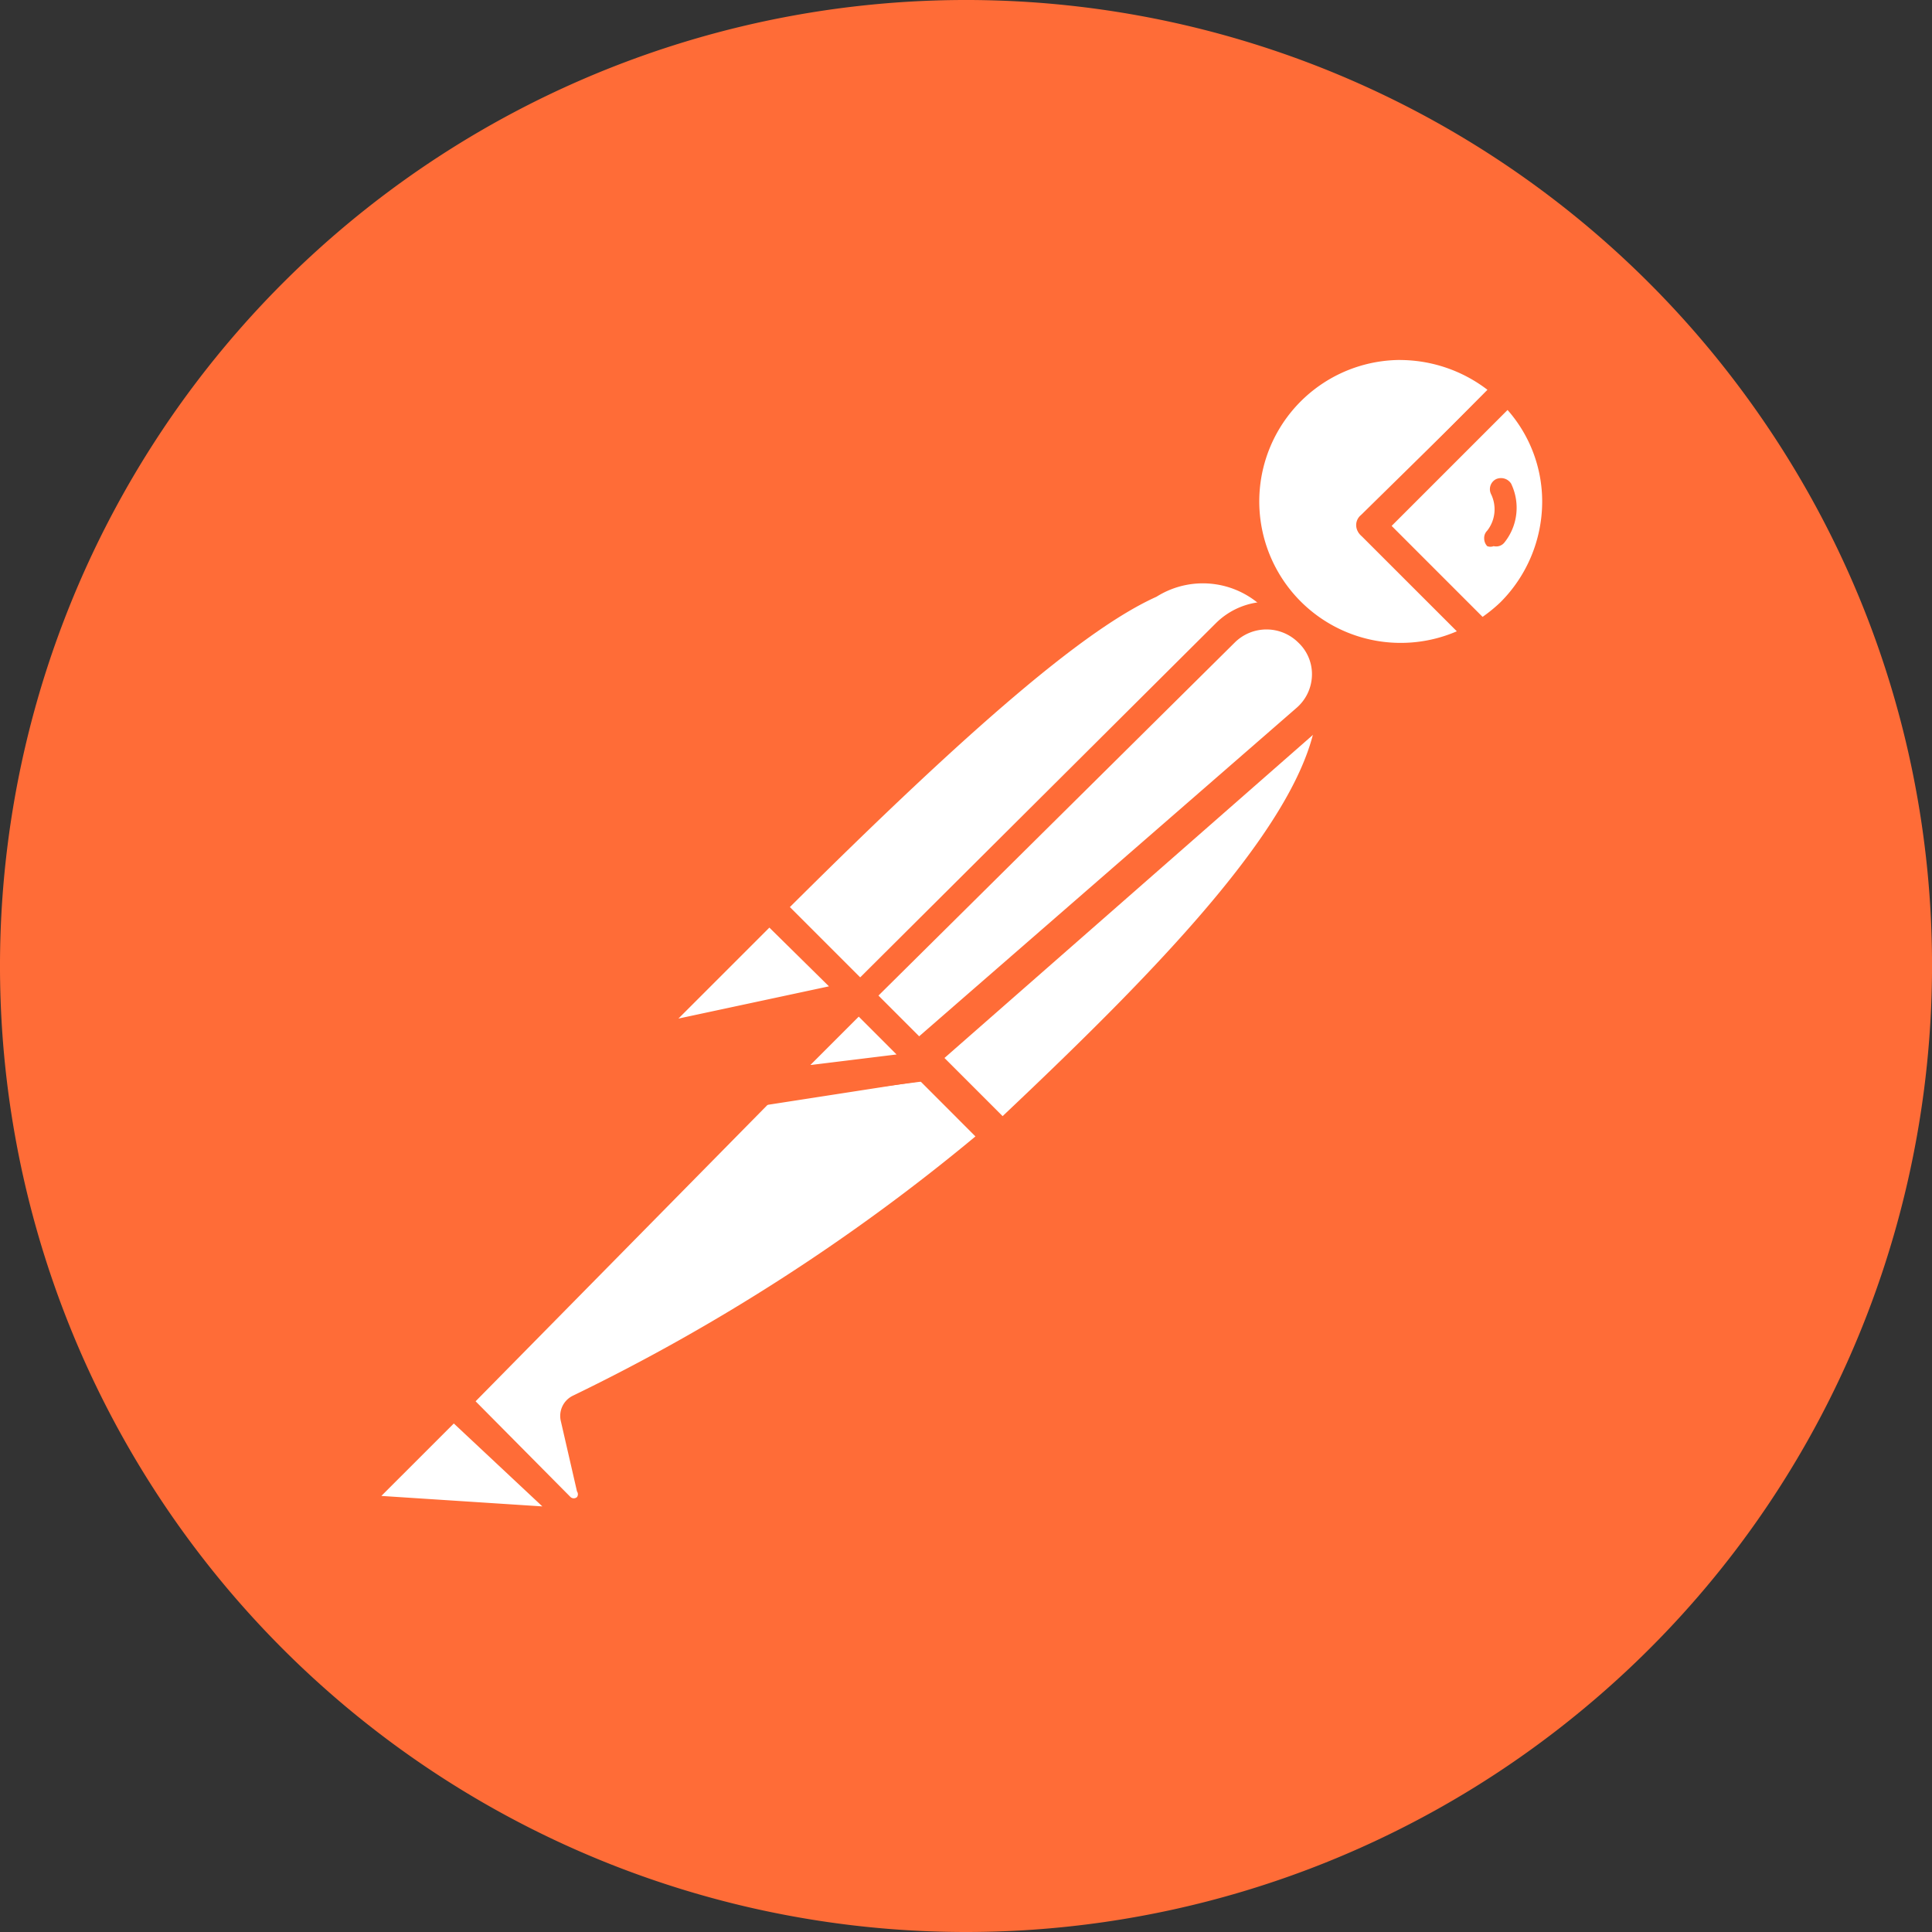 <?xml version="1.0" encoding="UTF-8"?>
<svg xmlns="http://www.w3.org/2000/svg" viewBox="0 0 1000 999.99">
  <rect x="0" y="0" width="1000" height="999.99" fill="#333333" stroke="none"/>
  <defs>
    <style>.cls-1{fill:#ff6c37;}.cls-2{fill:#fff;}</style>
  </defs>
  <g id="Layer_2" data-name="Layer 2">
    <g id="Layer_1-2" data-name="Layer 1">
      <path class="cls-1" d="M895.73,194.39a500,500,0,1,0-90,701.25c218.44-168.81,258.75-482.73,90-701.25Z"></path>
      <path class="cls-2" d="M668.63,318.94,457.81,531.44l-59.58-61.25c207.5-207.5,228.33-188.75,270.42-151.25Z"></path>
      <path class="cls-1" d="M457.61,536.77a7.51,7.51,0,0,1-5-2.07l-60-60a7.5,7.5,0,0,1,0-10.43C597.18,259.7,625.11,269.27,673.43,313a6.65,6.65,0,0,1,2.5,5.43,5.86,5.86,0,0,1-2.07,5.42L463,534.71a7.92,7.92,0,0,1-5.42,2.08Zm-49-67.07,49.17,49.17,200-200a45,45,0,0,0-59.17-10C562.39,325.12,504.06,374.7,408.64,469.7Z"></path>
      <path class="cls-2" d="M517.78,589.71,460.28,531,671.11,322.62c56.67,55.42-27.5,147.92-153.33,267.07Z"></path>
      <path class="cls-1" d="M518.23,597.43a8.83,8.83,0,0,1-5-2.08l-58.75-57.5a8.76,8.76,0,0,1,0-6.67,8.16,8.16,0,0,1,0-5.43L665.31,314.93a7.91,7.91,0,0,1,10.83,0A64.64,64.64,0,0,1,697,364.5c0,56.25-64.17,127.08-173.33,230.43a8.82,8.82,0,0,1-5.42,2.5ZM471.56,531,518.64,578C602,499.27,681.56,418,682,363a47.51,47.51,0,0,0-10.83-32.08Z"></path>
      <path class="cls-2" d="M399.89,471l41.67,41.67a2.62,2.62,0,0,1,.63.85,2.57,2.57,0,0,1,.22,1,2.65,2.65,0,0,1-.22,1,2.48,2.48,0,0,1-.63.84l-87.92,18.75a8.34,8.34,0,0,1-7.5-14.17l51.25-50.83A4.12,4.12,0,0,1,399.89,471Z"></path>
      <path class="cls-1" d="M351.56,543.46a16.24,16.24,0,0,1-13.75-7.93,15.85,15.85,0,0,1,2.92-18.75l50.83-51.24a10,10,0,0,1,13.33,0l41.67,41.67a9.18,9.18,0,0,1,2.5,9.17,9.67,9.67,0,0,1-7.08,6.67L354.06,541.8Zm46.67-63.33-47.08,47.08,77.92-16.68Z"></path>
      <path class="cls-2" d="M780.73,201.37a80.83,80.83,0,1,0-14.58,127.5L709.48,272.2Z"></path>
      <path class="cls-1" d="M724.48,348a88,88,0,1,1,63.18-150.41,7.05,7.05,0,0,1,2.5,5.42,7.19,7.19,0,0,1-2.5,5.42l-67.49,63.75,51.24,50.42a7,7,0,0,1,2.08,6.25,7.4,7.4,0,0,1-1.06,3.09,7.64,7.64,0,0,1-2.26,2.34,90.75,90.75,0,0,1-45.83,13.75Zm.42-161.68a73.22,73.22,0,1,0,29.17,140.43L704.9,277.6a6.67,6.67,0,0,1,0-10.42l65-65.42a74.77,74.77,0,0,0-45-15.42Z"></path>
      <path class="cls-2" d="M782,202.62l-71.25,70.83,56.67,56.67a86.51,86.51,0,0,0,15.83-11.68A83.33,83.33,0,0,0,782,202.62Z"></path>
      <path class="cls-1" d="M766.13,335.74a6.38,6.38,0,0,1-2.73-.47,6.28,6.28,0,0,1-2.27-1.61L704.46,277a6.68,6.68,0,0,1,0-10.43L775.29,197a7.5,7.5,0,0,1,9.8-2.47,7.45,7.45,0,0,1,2.7,2.47,87.51,87.51,0,0,1,0,125,76.3,76.3,0,0,1-16.67,13.32,6.73,6.73,0,0,1-5,.43Zm-45.82-63.53,47.07,47.08a79.46,79.46,0,0,0,9.18-7.5,73.75,73.75,0,0,0,21.67-52.08,71.61,71.61,0,0,0-17.92-47.5Z"></path>
      <path class="cls-2" d="M677.32,327.21a30.45,30.45,0,0,0-41.68,0L446.91,515.52l31.25,31.67,199.58-175a30.86,30.86,0,0,0-.42-45Z"></path>
      <path class="cls-1" d="M477.2,554.71a7.52,7.52,0,0,1-5-2.08L440.53,521a7.5,7.5,0,0,1,0-10.43L629.28,322.62a38.35,38.35,0,0,1,65.42,28.32,39.26,39.26,0,0,1-12.92,27.5l-199.58,175a7.1,7.1,0,0,1-5,1.25Zm-22.72-39.19,20.83,21.25L671.14,366.35a23,23,0,0,0,7.92-16.67A22.4,22.4,0,0,0,672,332.6a23.33,23.33,0,0,0-32.92,0Z"></path>
      <path class="cls-2" d="M300.74,730.39a4.18,4.18,0,0,0,0,5l8.32,36.25a10.75,10.75,0,0,1-5.18,10.94A10.18,10.18,0,0,1,292,781.37l-57.08-55L412.81,547.05h61.67l41.68,41.67A946.32,946.32,0,0,1,300.74,730.39Z"></path>
      <path class="cls-1" d="M297,790.73a17.58,17.58,0,0,1-12.5-5.43l-54.58-54.57a6.68,6.68,0,0,1,0-10.43L409.06,540.73a7.09,7.09,0,0,1,3.75-2.08h62.08a7.52,7.52,0,0,1,5,0l41.67,41.67a8.66,8.66,0,0,1,1.47,8.83,6.77,6.77,0,0,1-1.89,2.42l-3.33,2.92A1020.68,1020.68,0,0,1,304.06,731.57L312,765.32a18,18,0,0,1-17.08,22.08Zm-50.83-65.42,49.15,49.58a2.52,2.52,0,0,0,3.33,0,2.52,2.52,0,0,0,0-2.93l-8.33-36.25a11.62,11.62,0,0,1,6.25-13.32A1024.39,1024.39,0,0,0,504.89,588.21L470.72,554H414.89Z"></path>
      <path class="cls-2" d="M192,768.86l41.67-41.67,64.17,64.17-102.07-7.08a8.32,8.32,0,0,1-3.75-15.4Z"></path>
      <path class="cls-1" d="M299.47,797.61,197.8,790.53a15.84,15.84,0,0,1-10-26.67l41.67-41.67a7.53,7.53,0,0,1,10.43,0l63.75,63.75a7.07,7.07,0,0,1,0,8.33,8,8,0,0,1-4.18,3.33ZM197.39,774.29l83.33,5.42-45.83-42.92Z"></path>
      <path class="cls-2" d="M480.31,551.8l-84.18,12.92,48.75-48.32Z"></path>
      <path class="cls-1" d="M396.14,572.24a7.13,7.13,0,0,1-6.67-4.17,7,7,0,0,1,0-8.33L437.79,511a7.91,7.91,0,0,1,10.83,0l35.44,35.4a7.05,7.05,0,0,1,0,7.5,7.38,7.38,0,0,1-5.83,5.43L394.9,572.24Zm48.75-45-27.08,27.08,46.67-7.08Z"></path>
      <path class="cls-2" d="M480.31,551.77l-58.75,7.5a7.5,7.5,0,0,1-7.08-12.5l30.42-30.42Z"></path>
      <path class="cls-1" d="M419.89,567.21a15.42,15.42,0,0,1-13.33-7.92,15,15,0,0,1,2.5-17.92l30.42-30.43a7.91,7.91,0,0,1,10.83,0l35.42,35.43a7.5,7.5,0,0,1-.59,11.39,7.55,7.55,0,0,1-4,1.53l-58.32,7.5Zm0-16,44.17-5.42-19.58-19.58-25,25Zm362.38-300.7a6.23,6.23,0,0,0-7.92-2.5,5.78,5.78,0,0,0-1.8,1.42,5.84,5.84,0,0,0-.7,6.5,17.92,17.92,0,0,1-2.08,18.75,5.29,5.29,0,0,0-1.56,4,5.92,5.92,0,0,0,1.56,4,4.56,4.56,0,0,0,3.33,0,5.54,5.54,0,0,0,2.94-.08,5.47,5.47,0,0,0,2.48-1.6,28.73,28.73,0,0,0,3.75-30.42Z"></path>
    </g>
  </g>
</svg>